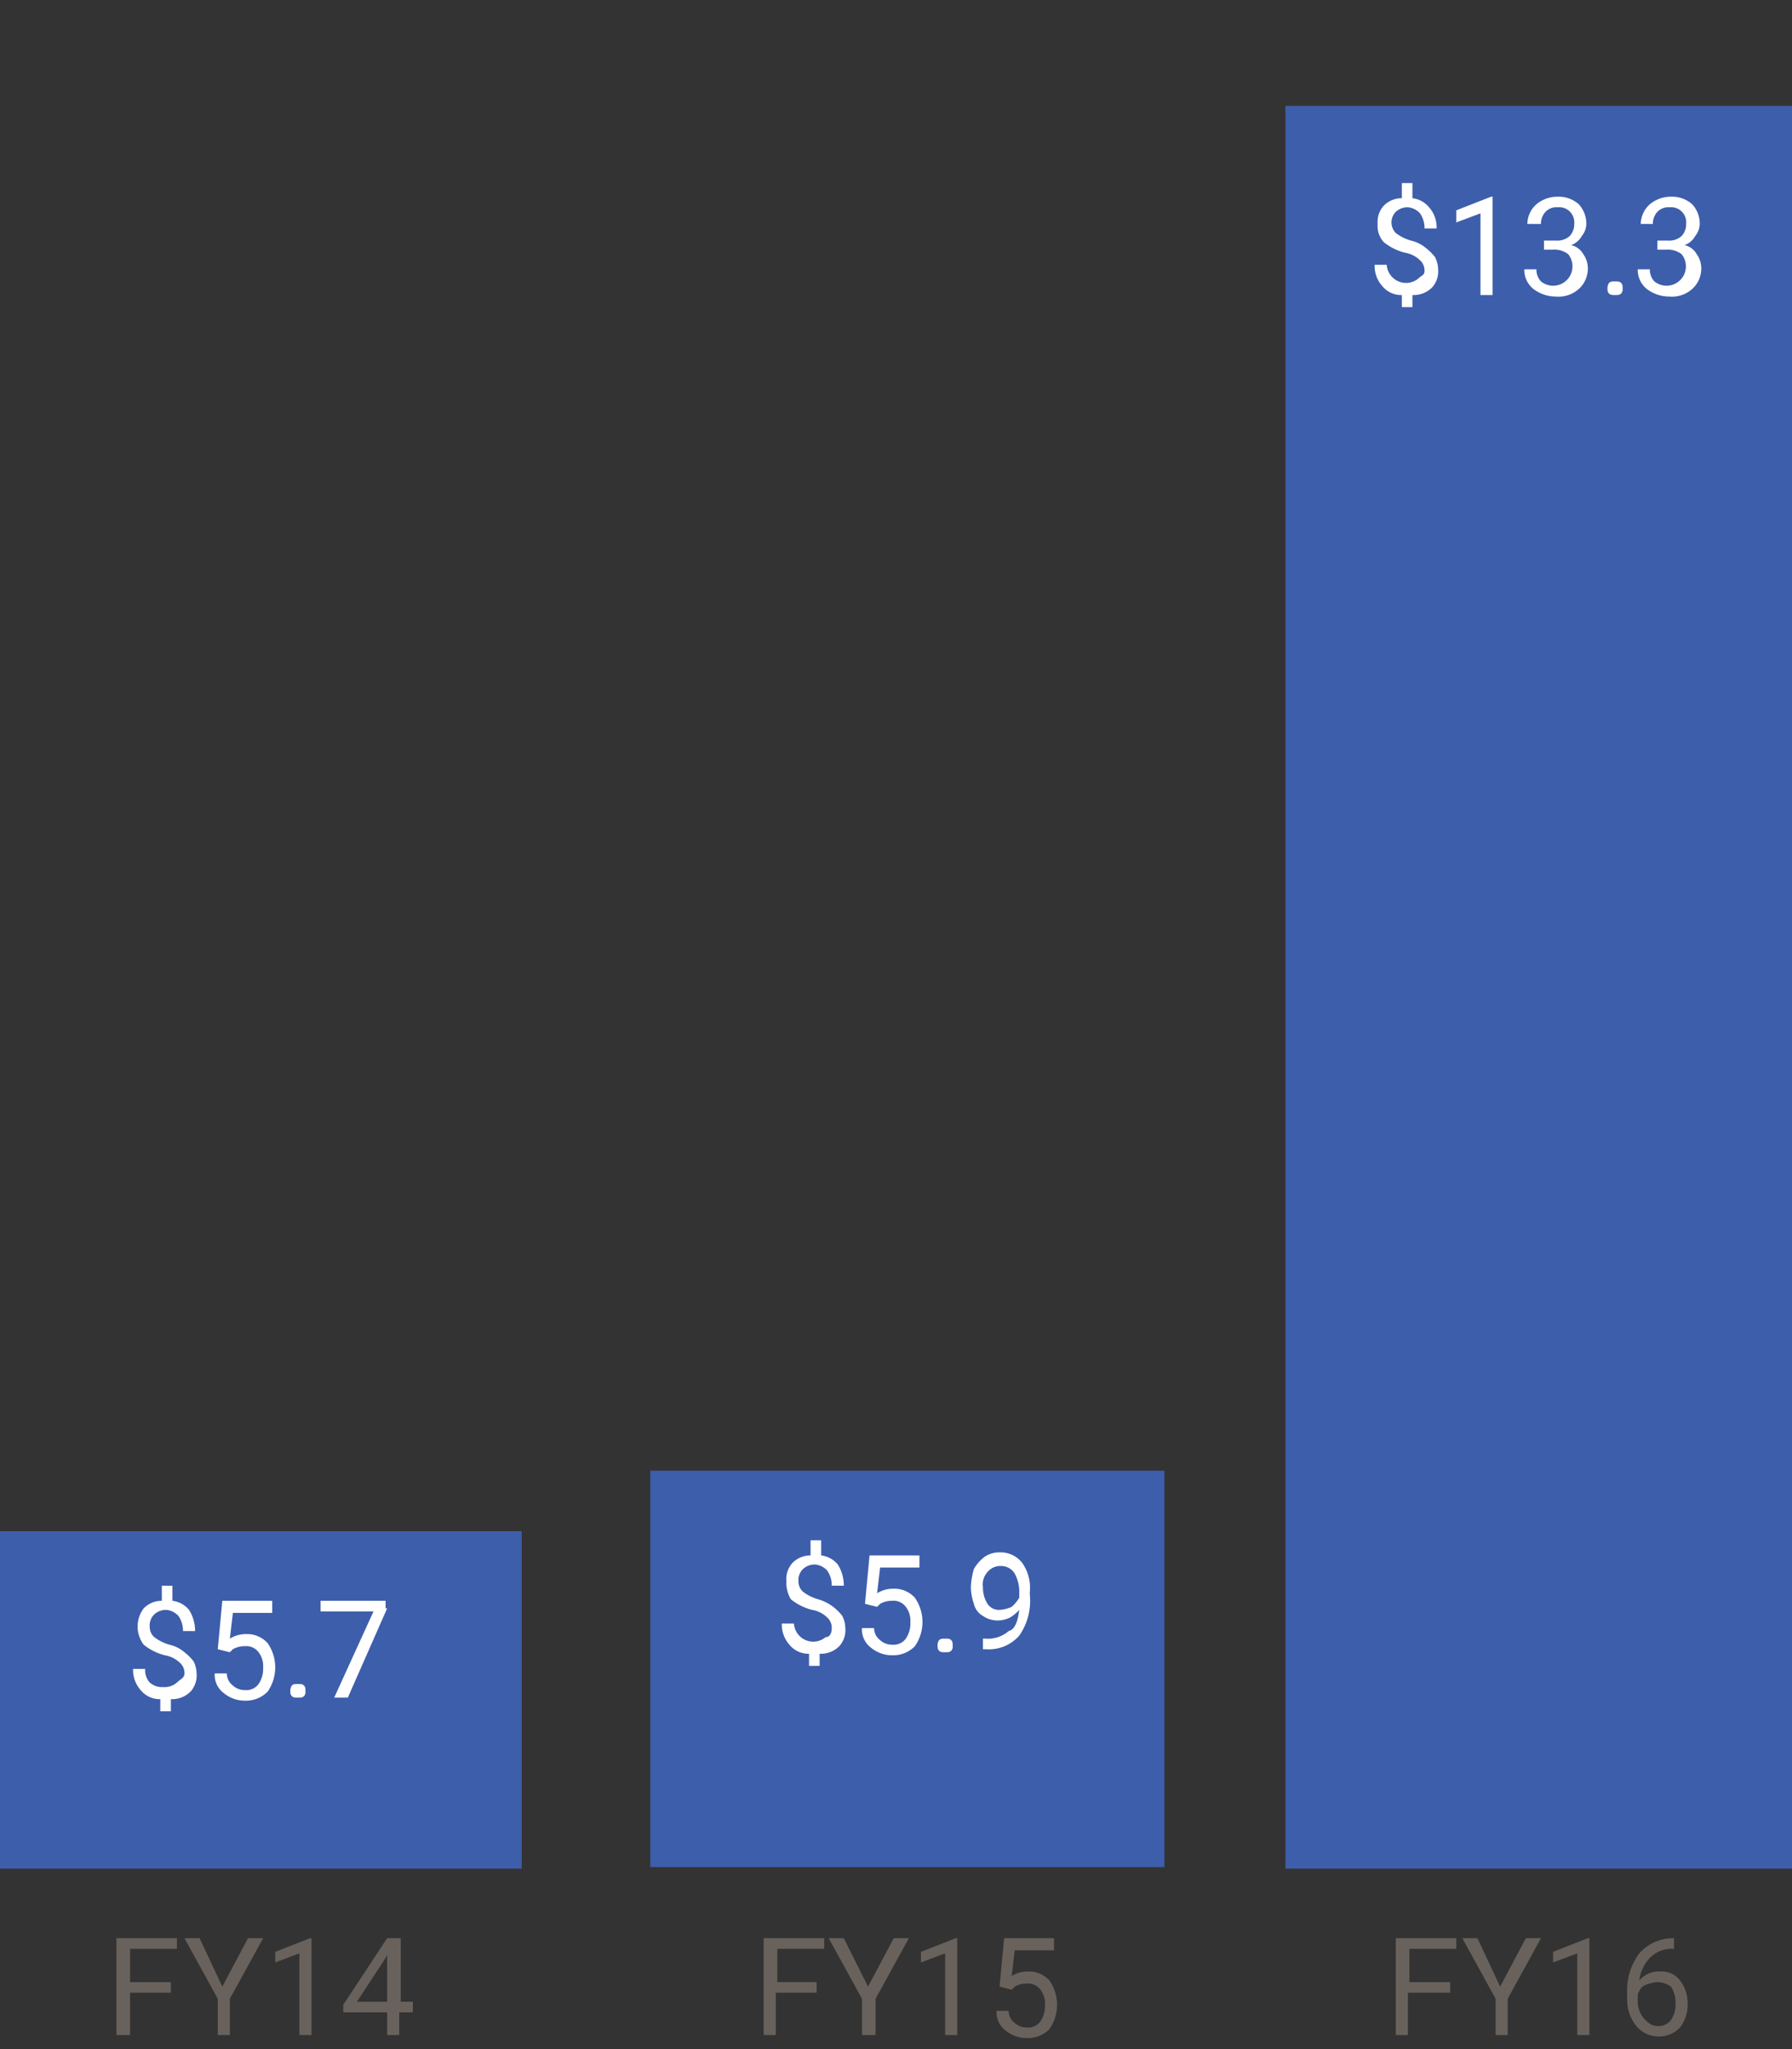 <svg id="Layer_1" data-name="Layer 1" xmlns="http://www.w3.org/2000/svg" width="118.5" height="135.43" viewBox="0 0 118.5 135.43">
  <rect x="0" y="0" width="118.5" height="135.43" fill="#333333" stroke="none"/>
  <title>chart1</title>
  <rect y="101.2" width="34.5" height="22.3" style="fill: #3d5eab"/>
  <rect x="43" y="97.2" width="34" height="26.2" style="fill: #3d5eab"/>
  <rect x="85" y="7" width="33.5" height="116.5" style="fill: #3d5eab"/>
  <g>
    <path d="M12.2,110.6a.91.91,0,0,0-.3-.7,1.87,1.87,0,0,0-1-.5,3.65,3.65,0,0,1-1.4-.7,2,2,0,0,1,0-2.4,1.66,1.66,0,0,1,1.2-.5v-1h.7v1a1.68,1.68,0,0,1,1.1.6,2.59,2.59,0,0,1,.4,1.4h-.8a1.69,1.69,0,0,0-.3-1,1.23,1.23,0,0,0-.8-.4,1.14,1.14,0,0,0-.8.3,1,1,0,0,0-.3.8.91.91,0,0,0,.3.7,3,3,0,0,0,1,.5,2.34,2.34,0,0,1,1,.5,3.39,3.39,0,0,1,.6.6,1.88,1.88,0,0,1,.2.8,1.59,1.59,0,0,1-.4,1.2,1.73,1.73,0,0,1-1.3.5v.8h-.7v-.8a1.61,1.61,0,0,1-1.3-.6,2,2,0,0,1-.5-1.4h.8a1.22,1.22,0,0,0,.3.9,1.22,1.22,0,0,0,.9.3,1.22,1.22,0,0,0,.9-.3C11.9,111,12.2,110.9,12.2,110.6Z" style="fill: #fff"/>
    <path d="M14.4,109l.3-3.2H18v.8H15.4l-.2,1.7a2,2,0,0,1,1.1-.3,1.82,1.82,0,0,1,1.4.6,2.81,2.81,0,0,1,0,3.2,2,2,0,0,1-1.5.6,2.17,2.17,0,0,1-1.4-.5,1.49,1.49,0,0,1-.6-1.3H15a1,1,0,0,0,.4.8,1.14,1.14,0,0,0,.8.3,1,1,0,0,0,.9-.4,1.8,1.8,0,0,0,.3-1.1,1.49,1.49,0,0,0-.3-1,1,1,0,0,0-.9-.4,1.55,1.55,0,0,0-.8.2l-.2.2Z" style="fill: #fff"/>
    <path d="M19.2,111.8a.6.6,0,0,1,.1-.4c.1-.1.2-.1.4-.1s.3,0,.4.1.1.2.1.4a.37.37,0,0,1-.1.3c-.1.1-.2.1-.4.1s-.3,0-.4-.1S19.2,111.9,19.2,111.8Z" style="fill: #fff"/>
    <path d="M25.6,106.3,23,112.2h-.9l2.6-5.7H21.2v-.7h4.3v.5Z" style="fill: #fff"/>
  </g>
  <g>
    <path d="M11.3,131.7H8.6v2.8H7.7v-6.4h4v.7H8.6V131h2.7Z" style="fill: #69625c"/>
    <path d="M14.7,131.3l1.7-3.2h1l-2.2,4v2.4h-.8v-2.4l-2.2-4h1Z" style="fill: #69625c"/>
    <path d="M20.6,134.5h-.8v-5.4l-1.6.6V129l2.3-.9h.1Z" style="fill: #69625c"/>
    <path d="M26.4,132.3h.9v.7h-.9v1.5h-.8V133H22.7v-.5l2.9-4.4h.9v4.2Zm-2.8,0h2v-3.1l-.1.2Z" style="fill: #69625c"/>
  </g>
  <g>
    <path d="M55,107.6a.91.91,0,0,0-.3-.7,1.87,1.87,0,0,0-1-.5,3.65,3.65,0,0,1-1.4-.7,2.13,2.13,0,0,1-.3-1.2,1.59,1.59,0,0,1,.4-1.2,1.66,1.66,0,0,1,1.2-.5v-1h.7v1a1.68,1.68,0,0,1,1.1.6,2.59,2.59,0,0,1,.4,1.4H55a1.69,1.69,0,0,0-.3-1,1.23,1.23,0,0,0-.8-.4,1.14,1.14,0,0,0-.8.3,1,1,0,0,0-.3.8.91.91,0,0,0,.3.7,3,3,0,0,0,1,.5,3,3,0,0,1,1,.5,3.39,3.39,0,0,1,.6.6,1.88,1.88,0,0,1,.2.8,1.59,1.59,0,0,1-.4,1.2,1.73,1.73,0,0,1-1.3.5v.8h-.7v-.8a1.61,1.61,0,0,1-1.3-.6,2,2,0,0,1-.5-1.4h.8a1.28,1.28,0,0,0,2.1.9C54.9,108.2,55,107.9,55,107.6Z" style="fill: #fff"/>
    <path d="M57.2,106l.3-3.2h3.3v.8H58.2l-.2,1.7a2,2,0,0,1,1.1-.3,1.82,1.82,0,0,1,1.4.6,2.81,2.81,0,0,1,0,3.2,2,2,0,0,1-1.5.6,2.17,2.17,0,0,1-1.4-.5,1.49,1.49,0,0,1-.6-1.3h.8a1,1,0,0,0,.4.8,1.14,1.14,0,0,0,.8.3,1,1,0,0,0,.9-.4,1.8,1.8,0,0,0,.3-1.1,1.49,1.49,0,0,0-.3-1,1,1,0,0,0-.9-.4,1.55,1.55,0,0,0-.8.2l-.2.2Z" style="fill: #fff"/>
    <path d="M62,108.8a.6.6,0,0,1,.1-.4c.1-.1.2-.1.4-.1s.3,0,.4.1.1.2.1.4a.37.37,0,0,1-.1.3c-.1.1-.2.1-.4.1s-.3,0-.4-.1S62,108.9,62,108.8Z" style="fill: #fff"/>
    <path d="M67.4,106.4a2.65,2.65,0,0,1-.6.5,1.88,1.88,0,0,1-.8.2,1.69,1.69,0,0,1-1-.3,1.24,1.24,0,0,1-.6-.8,3.59,3.59,0,0,1-.2-1.1,5,5,0,0,1,.2-1.2,2.7,2.7,0,0,1,.7-.8,1.69,1.69,0,0,1,1-.3,1.8,1.8,0,0,1,1.5.7,2.85,2.85,0,0,1,.5,1.9v.2a4,4,0,0,1-.7,2.7,2.66,2.66,0,0,1-2.2.9H65v-.7h.2a2.07,2.07,0,0,0,1.5-.5C67.1,107.7,67.3,107.2,67.4,106.4Zm-1.3,0a2.35,2.35,0,0,0,.8-.2,2.65,2.65,0,0,0,.5-.6v-.3a2.5,2.5,0,0,0-.3-1.3,1.05,1.05,0,0,0-.9-.5,1.09,1.09,0,0,0-.9.4,1.21,1.21,0,0,0-.3,1,2,2,0,0,0,.3,1.1A.91.91,0,0,0,66.1,106.4Z" style="fill: #fff"/>
  </g>
  <g>
    <path d="M54,131.7H51.3v2.8h-.8v-6.4h4v.7H51.4V131H54Z" style="fill: #69625c"/>
    <path d="M57.4,131.3l1.7-3.2h1l-2.2,4v2.4H57v-2.4l-2.2-4h1Z" style="fill: #69625c"/>
    <path d="M63.3,134.5h-.8v-5.4l-1.6.6V129l2.3-.9h.1Z" style="fill: #69625c"/>
    <path d="M66.1,131.3l.3-3.2h3.3v.8H67.1l-.2,1.7a2,2,0,0,1,1.1-.3,1.82,1.82,0,0,1,1.4.6,2.81,2.81,0,0,1,0,3.2,2,2,0,0,1-1.5.6,2.17,2.17,0,0,1-1.4-.5,1.49,1.49,0,0,1-.6-1.3h.8a1,1,0,0,0,.4.8,1.14,1.14,0,0,0,.8.3,1,1,0,0,0,.9-.4,1.8,1.8,0,0,0,.3-1.1,1.49,1.49,0,0,0-.3-1,1,1,0,0,0-.9-.4,1.55,1.55,0,0,0-.8.2l-.2.2Z" style="fill: #69625c"/>
  </g>
  <g>
    <path d="M94.2,17.9a.91.91,0,0,0-.3-.7,1.87,1.87,0,0,0-1-.5,3.65,3.65,0,0,1-1.4-.7,1.59,1.59,0,0,1-.4-1.2,1.59,1.59,0,0,1,.4-1.2,1.66,1.66,0,0,1,1.2-.5v-1h.7v1a1.68,1.68,0,0,1,1.1.6,2,2,0,0,1,.5,1.4h-.8a1.69,1.69,0,0,0-.3-1,1.23,1.23,0,0,0-.8-.4,1.14,1.14,0,0,0-.8.3,1,1,0,0,0,0,1.4,3,3,0,0,0,1,.5,2.34,2.34,0,0,1,1,.5,3.39,3.39,0,0,1,.6.6,1.88,1.88,0,0,1,.2.8,1.59,1.59,0,0,1-.4,1.2,1.73,1.73,0,0,1-1.3.5v.8h-.7v-.8a1.61,1.61,0,0,1-1.3-.6,2,2,0,0,1-.5-1.4h.8a1.28,1.28,0,0,0,2.1.9C94,18.2,94.2,18.2,94.2,17.9Z" style="fill: #fff"/>
    <path d="M98.7,19.5h-.8V14.1l-1.6.6v-.8l2.3-.9h.1Z" style="fill: #fff"/>
    <path d="M102.3,15.9h.6a1.22,1.22,0,0,0,.9-.3,1.14,1.14,0,0,0,.3-.8,1,1,0,0,0-1.1-1.1,1,1,0,0,0-.8.3,1.14,1.14,0,0,0-.3.8H101a1.76,1.76,0,0,1,.6-1.3A2.17,2.17,0,0,1,103,13a2,2,0,0,1,1.4.5,1.9,1.9,0,0,1,.5,1.3,1.33,1.33,0,0,1-.3.8,1.34,1.34,0,0,1-.7.6,1.24,1.24,0,0,1,.8.6,1.61,1.61,0,0,1,.3.9,1.82,1.82,0,0,1-.6,1.4,2,2,0,0,1-1.5.5,2.46,2.46,0,0,1-1.5-.5,1.61,1.61,0,0,1-.6-1.3h.8a1.14,1.14,0,0,0,.3.8,1.28,1.28,0,0,0,1.8-1.8,1.49,1.49,0,0,0-1-.3h-.6v-.6Z" style="fill: #fff"/>
    <path d="M106.3,19.1a.6.6,0,0,1,.1-.4c.1-.1.2-.1.4-.1s.3,0,.4.1.1.2.1.4a.37.37,0,0,1-.1.3c-.1.1-.2.1-.4.1s-.3,0-.4-.1A.37.37,0,0,1,106.3,19.1Z" style="fill: #fff"/>
    <path d="M109.7,15.9h.6a1.22,1.22,0,0,0,.9-.3,1.14,1.14,0,0,0,.3-.8,1,1,0,0,0-1.1-1.1,1,1,0,0,0-.8.3,1.14,1.14,0,0,0-.3.8h-.8a1.76,1.76,0,0,1,.6-1.3,2.17,2.17,0,0,1,1.4-.5,2,2,0,0,1,1.4.5,1.9,1.9,0,0,1,.5,1.3,1.33,1.33,0,0,1-.3.8,1.34,1.34,0,0,1-.7.6,1.24,1.24,0,0,1,.8.6,1.61,1.61,0,0,1,.3.9,1.82,1.82,0,0,1-.6,1.4,2,2,0,0,1-1.5.5,2.46,2.46,0,0,1-1.5-.5,1.61,1.61,0,0,1-.6-1.3h.8a1.14,1.14,0,0,0,.3.8,1.28,1.28,0,0,0,1.8-1.8,1.49,1.49,0,0,0-1-.3h-.6v-.6Z" style="fill: #fff"/>
  </g>
  <g>
    <path d="M95.8,131.7H93.1v2.8h-.8v-6.4h4v.7H93.2V131h2.7v.7Z" style="fill: #69625c"/>
    <path d="M99.2,131.3l1.7-3.2h1l-2.2,4v2.4h-.8v-2.4l-2.2-4h1Z" style="fill: #69625c"/>
    <path d="M105.1,134.5h-.8v-5.4l-1.6.6V129l2.3-.9h.1Z" style="fill: #69625c"/>
    <path d="M110.7,128.1v.7h-.1a2,2,0,0,0-1.5.6,2.63,2.63,0,0,0-.7,1.5,1.68,1.68,0,0,1,1.4-.6,1.49,1.49,0,0,1,1.3.6,2.46,2.46,0,0,1,.5,1.5,2.54,2.54,0,0,1-.5,1.6,1.95,1.95,0,0,1-2.9-.1,2.79,2.79,0,0,1-.6-1.8v-.3a4.14,4.14,0,0,1,.8-2.7,3,3,0,0,1,2.2-1Zm-1.1,2.9a2.35,2.35,0,0,0-.8.2c-.3.1-.4.4-.5.6v.3a1.84,1.84,0,0,0,.4,1.3c.3.3.5.5.9.5a1,1,0,0,0,.9-.4,1.8,1.8,0,0,0,.3-1.1,2,2,0,0,0-.3-1.1A1.61,1.61,0,0,0,109.6,131Z" style="fill: #69625c"/>
  </g>
</svg>
